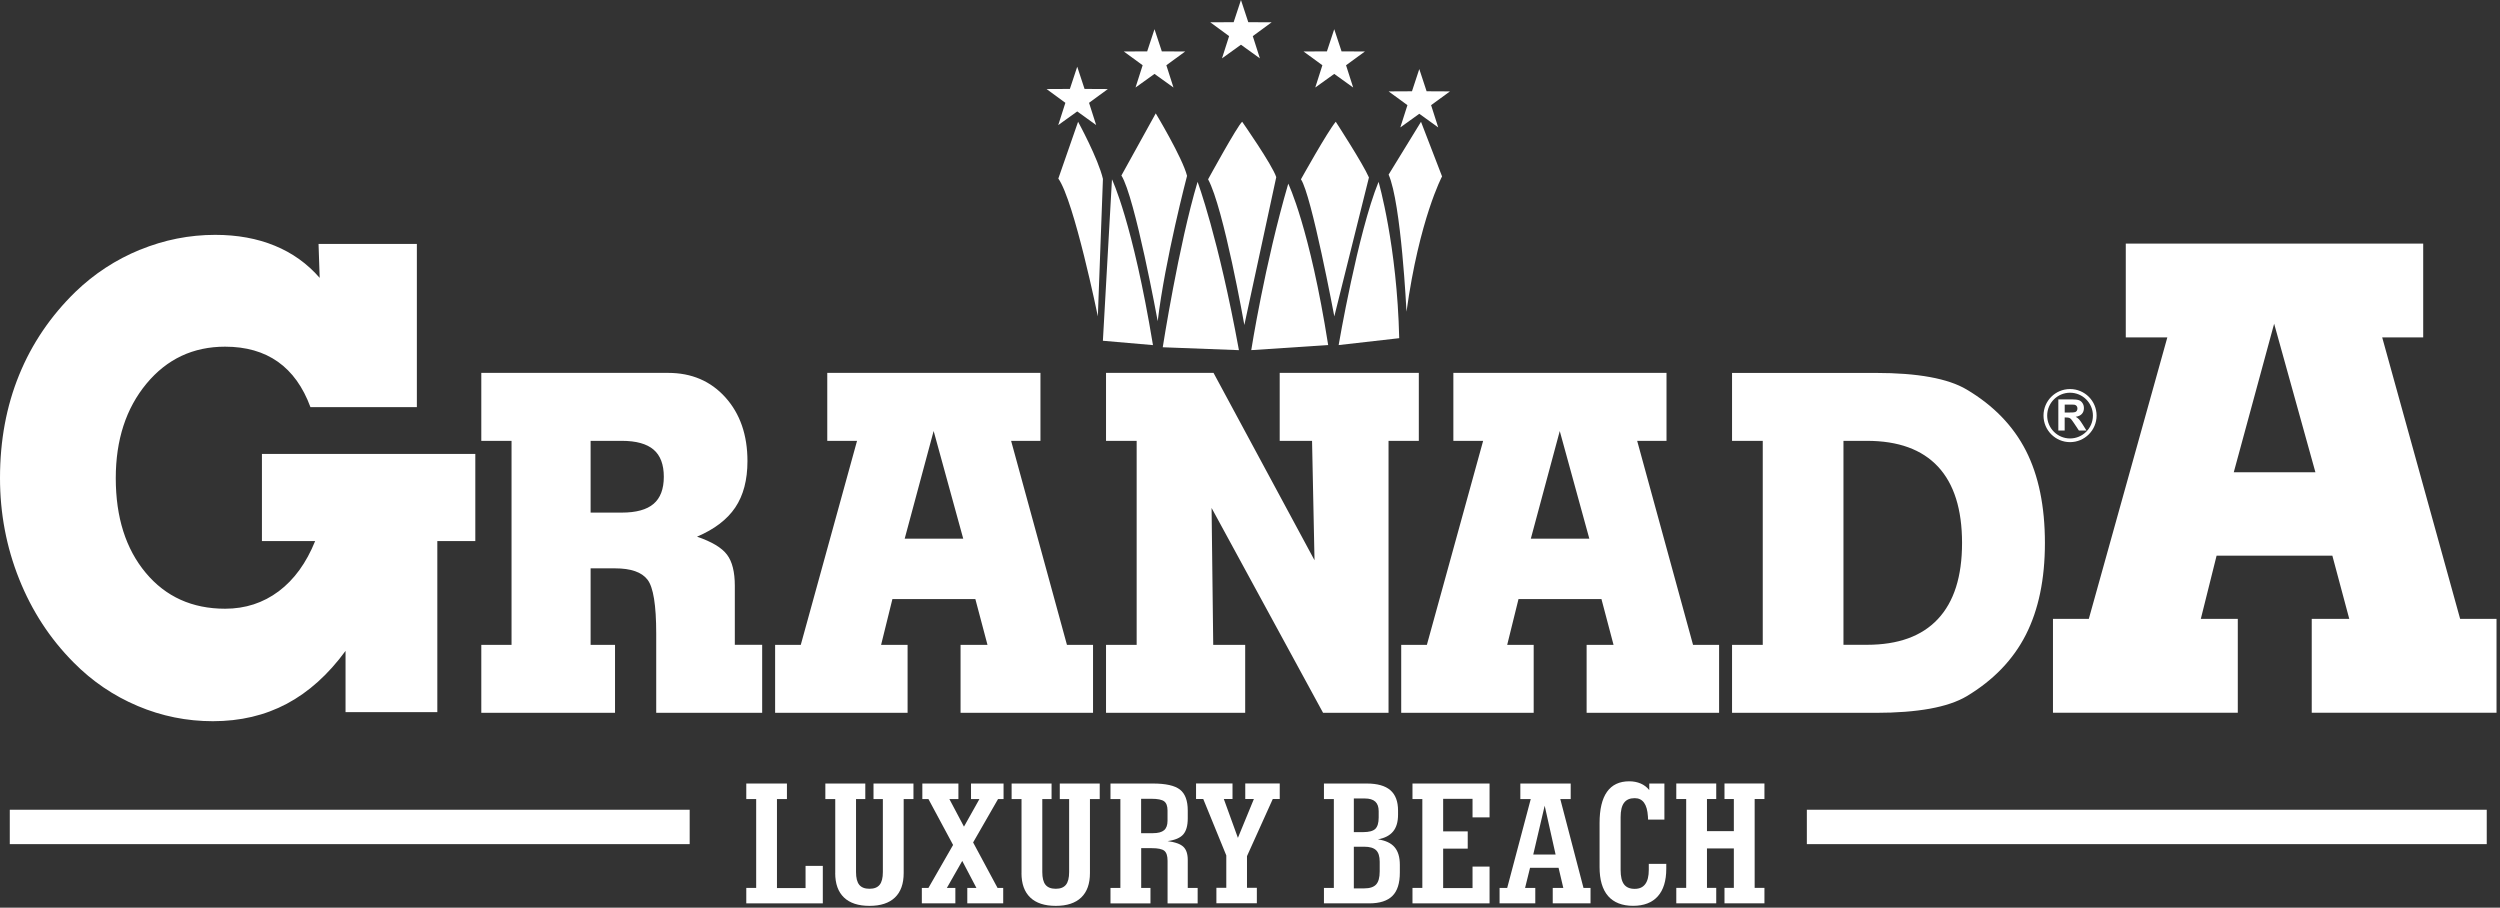 <svg width="639" height="232" viewBox="0 0 639 232" fill="none" xmlns="http://www.w3.org/2000/svg">
<rect x="0" y="0" width="639" height="232" fill="#333333" stroke="none"/>
<g clip-path="url(#clip0_30_2185)">
<path fill-rule="evenodd" clip-rule="evenodd" d="M315.32 5.67L309.35 5.7L314.16 9.23L312.34 14.92L317.19 11.43L322.03 14.92L320.21 9.23L325.03 5.7L319.06 5.67L317.19 0L315.32 5.67Z" fill="white"/>
<path fill-rule="evenodd" clip-rule="evenodd" d="M339.16 13.13L333.19 13.16L338 16.68L336.18 22.37L341.03 18.89L345.87 22.37L344.05 16.68L348.87 13.16L342.9 13.13L341.03 7.46L339.16 13.13Z" fill="white"/>
<path fill-rule="evenodd" clip-rule="evenodd" d="M360.9 23.33L354.93 23.36L359.74 26.88L357.92 32.57L362.77 29.08L367.61 32.57L365.79 26.88L370.61 23.36L364.64 23.33L362.77 17.65L360.9 23.33Z" fill="white"/>
<path fill-rule="evenodd" clip-rule="evenodd" d="M293.22 13.13L287.25 13.16L292.06 16.68L290.24 22.37L295.09 18.89L299.94 22.37L298.12 16.68L302.93 13.16L296.96 13.13L295.09 7.46L293.22 13.13Z" fill="white"/>
<path fill-rule="evenodd" clip-rule="evenodd" d="M273.46 22.73L267.5 22.76L272.31 26.28L270.49 31.97L275.34 28.48L280.18 31.97L278.36 26.28L283.17 22.76L277.21 22.73L275.34 17.05L273.46 22.73Z" fill="white"/>
<path fill-rule="evenodd" clip-rule="evenodd" d="M280.61 80.87C280.61 80.87 274.58 51.39 270.51 45.64L275.56 31.12C275.56 31.12 280.71 40.54 281.91 45.73L280.61 80.86V80.87Z" fill="white"/>
<path fill-rule="evenodd" clip-rule="evenodd" d="M281.9 87.09L284.22 45.84C284.22 45.84 289.5 56.71 294.7 88.21L281.91 87.1L281.9 87.09Z" fill="white"/>
<path fill-rule="evenodd" clip-rule="evenodd" d="M297.2 88.75C297.2 88.75 301.28 62.61 306.1 46.48C306.1 46.48 311.38 60.57 316.67 89.5L297.2 88.76V88.75Z" fill="white"/>
<path fill-rule="evenodd" clip-rule="evenodd" d="M319.82 89.49C319.82 89.49 323.25 67.61 329.28 46.94C329.28 46.94 334.75 58.16 339.48 88.19L319.83 89.49H319.82Z" fill="white"/>
<path fill-rule="evenodd" clip-rule="evenodd" d="M342.16 88.2C342.16 88.2 347.07 59.46 352.36 46.48C352.36 46.48 357.09 62.71 357.64 86.44L342.16 88.2Z" fill="white"/>
<path fill-rule="evenodd" clip-rule="evenodd" d="M318.06 83.1C318.06 83.1 312.78 53.16 308.79 45.83C308.79 45.83 316.3 32.09 317.5 31.12C317.5 31.12 325.19 42.12 326.21 45.27L318.05 83.09L318.06 83.1Z" fill="white"/>
<path fill-rule="evenodd" clip-rule="evenodd" d="M341.05 80.87C341.05 80.87 335.21 49.72 332.52 45.83C332.52 45.83 339.29 33.66 341.42 31.12C341.42 31.12 348.37 41.81 349.9 45.36L341.05 80.87Z" fill="white"/>
<path fill-rule="evenodd" clip-rule="evenodd" d="M359.5 79.67C359.5 79.67 358.16 51.95 354.93 44.63L363.21 31.13L368.59 45.09C368.59 45.09 362.78 56 359.5 79.67Z" fill="white"/>
<path fill-rule="evenodd" clip-rule="evenodd" d="M295.91 82.09C295.91 82.09 290.08 50.26 286.63 44.86L295.41 28.98C295.41 28.98 302.25 40.34 303.41 44.95C303.41 44.95 297.79 66.33 295.91 82.09Z" fill="white"/>
<path fill-rule="evenodd" clip-rule="evenodd" d="M522.32 106.22C522.32 109.97 525.36 113.01 529.1 113.01C532.85 113.01 535.89 109.97 535.89 106.22C535.89 102.47 532.85 99.44 529.1 99.44C525.35 99.44 522.32 102.47 522.32 106.22ZM523.26 106.22C523.26 102.99 525.88 100.38 529.1 100.38C532.33 100.38 534.95 103 534.95 106.22C534.95 109.45 532.33 112.07 529.1 112.07C525.88 112.07 523.26 109.45 523.26 106.22Z" fill="white"/>
<path fill-rule="evenodd" clip-rule="evenodd" d="M526.11 110.04H527.73V106.71H528.06C528.43 106.71 528.7 106.74 528.87 106.8C529.04 106.86 529.2 106.97 529.36 107.13C529.51 107.29 529.79 107.68 530.21 108.3L531.37 110.05H533.3L532.33 108.5C531.94 107.88 531.64 107.45 531.42 107.2C531.19 106.96 530.91 106.73 530.56 106.53C531.26 106.42 531.78 106.18 532.13 105.79C532.48 105.4 532.65 104.9 532.65 104.31C532.65 103.84 532.54 103.42 532.3 103.05C532.06 102.68 531.76 102.43 531.37 102.29C530.98 102.15 530.36 102.08 529.51 102.08H526.11V110.06V110.04ZM527.73 103.41H528.99C529.64 103.41 530.03 103.41 530.16 103.43C530.42 103.47 530.62 103.58 530.77 103.75C530.92 103.91 530.99 104.13 530.99 104.4C530.99 104.64 530.93 104.83 530.83 105C530.72 105.16 530.57 105.28 530.38 105.34C530.19 105.41 529.71 105.44 528.93 105.44H527.74V103.42L527.73 103.41Z" fill="white"/>
<path fill-rule="evenodd" clip-rule="evenodd" d="M638.11 182.17V158.18H628.81L608.89 86.24H619.37V62.26H543.35V86.24H553.97L533.9 158.18H524.74V182.17H571.98V158.18H562.53L566.56 142.03H596.15L600.47 158.18H590.88V182.17H638.11ZM35.78 63.83C29.58 66.37 24.07 69.98 19.26 74.62C12.94 80.79 8.14 87.86 4.89 95.84C1.63 103.82 0 112.6 0 122.18C0 131.22 1.63 139.82 4.89 147.99C8.15 156.16 12.79 163.27 18.82 169.33C23.58 174.15 29.04 177.85 35.19 180.45C41.34 183.05 47.74 184.34 54.41 184.34C61.41 184.34 67.7 182.86 73.29 179.89C78.88 176.92 83.89 172.42 88.32 166.37V182.02H111.78V138.3H121.49V116.03H66.95V138.3H80.55C78.3 143.87 75.21 148.15 71.24 151.13C67.27 154.1 62.71 155.59 57.55 155.59C49.13 155.59 42.36 152.53 37.26 146.42C32.15 140.3 29.59 132.23 29.59 122.22C29.59 112.42 32.21 104.38 37.44 98.06C42.67 91.76 49.37 88.61 57.53 88.61C62.89 88.61 67.39 89.9 71.03 92.47C74.68 95.05 77.45 98.91 79.35 104.06H106.55V62.35H81.42L81.71 71.02C78.54 67.38 74.72 64.64 70.22 62.8C65.72 60.95 60.65 60.03 55.01 60.03C48.39 60.03 41.99 61.3 35.79 63.84L35.78 63.83ZM581.27 82.74L591.82 120.71H570.95L581.27 82.74ZM442.71 95.31V112.68H450.56V164.82H442.71V182.2H479.44C484.79 182.2 489.4 181.84 493.29 181.14C497.17 180.43 500.3 179.37 502.68 177.96C509.5 173.87 514.54 168.65 517.8 162.26C521.05 155.87 522.68 148.05 522.68 138.79C522.68 129.4 521.06 121.54 517.83 115.2C514.59 108.86 509.55 103.64 502.69 99.57C500.31 98.15 497.18 97.09 493.3 96.38C489.41 95.67 484.8 95.32 479.45 95.32H442.72L442.71 95.31ZM471.19 112.68H477.18C485.2 112.68 491.25 114.88 495.36 119.28C499.45 123.68 501.5 130.18 501.5 138.78C501.5 147.34 499.45 153.82 495.33 158.22C491.22 162.62 485.17 164.81 477.18 164.81H471.19V112.67V112.68ZM371.48 95.31V112.68H379.09L364.71 164.82H358.15V182.2H392.01V164.82H385.24L388.13 153.12H409.33L412.42 164.82H405.54V182.2H439.4V164.82H432.74L418.46 112.68H425.96V95.31H371.48ZM398.67 110.16L406.23 137.68H391.28L398.68 110.16H398.67ZM327.07 95.31H362.65V112.68H354.91V182.2H338.18L309.68 129.83L310.1 164.82H318.27V182.2H282.7V164.82H290.53V112.68H282.7V95.31H310.18L335.99 143.2L335.36 112.68H327.09V95.31H327.07ZM211.45 95.31V112.68H219.06L204.68 164.82H198.12V182.2H231.98V164.82H225.21L228.1 153.12H249.3L252.4 164.82H245.52V182.2H279.38V164.82H272.71L258.44 112.68H265.94V95.31H211.46H211.45ZM238.64 110.16L246.2 137.68H231.24L238.64 110.16ZM123.02 95.31V112.68H130.75V164.82H123.02V182.2H157.2V164.82H150.96V145.27H157.2C161.25 145.27 164.02 146.23 165.5 148.16C166.99 150.08 167.73 154.67 167.73 161.93V182.19H194.81V164.81H187.82V149.74C187.82 146.2 187.16 143.54 185.83 141.78C184.5 140 181.94 138.47 178.16 137.17C182.6 135.28 185.86 132.8 187.93 129.72C190.01 126.63 191.05 122.68 191.05 117.86C191.05 111.18 189.17 105.76 185.42 101.58C181.66 97.4 176.78 95.31 170.77 95.31H123.02ZM150.96 112.68H158.93C162.6 112.68 165.3 113.43 167.05 114.92C168.79 116.4 169.67 118.72 169.67 121.86C169.67 125 168.79 127.31 167.05 128.79C165.3 130.28 162.6 131.02 158.93 131.02H150.96V112.68Z" fill="white"/>
<path d="M635.61 206.97H461.83V215.76H635.61V206.97Z" fill="white"/>
<path d="M176.28 206.97H2.5V215.76H176.28V206.97Z" fill="white"/>
<path d="M190.75 230.9V226.95H193.28V204.24H190.75V200.27H201.14V204.24H198.59V226.99H205.9V221.32H210.31V230.9H190.74H190.75Z" fill="white"/>
<path d="M213.49 223.17V204.24H210.96V200.27H221.17V204.24H218.8V222.89C218.8 224.38 219.07 225.47 219.62 226.15C220.17 226.83 221.04 227.17 222.24 227.17C223.44 227.17 224.29 226.83 224.84 226.15C225.39 225.47 225.66 224.38 225.66 222.89V204.24H223.27V200.27H233.48V204.24H230.98V223.17C230.98 225.89 230.24 227.97 228.75 229.4C227.26 230.83 225.09 231.54 222.24 231.54C219.39 231.54 217.21 230.83 215.72 229.4C214.23 227.97 213.48 225.9 213.48 223.17H213.49Z" fill="white"/>
<path d="M235.62 230.9V226.95H237.31L243.61 215.97L237.31 204.24H235.75V200.27H244.97V204.24H242.66L246.39 211.29L250.34 204.24H248.19V200.27H256.51V204.24H255.1L248.73 215.33L254.97 226.95H256.42V230.9H247.24V226.95H249.57L245.95 220.05L242.02 226.95H244.19V230.9H235.6H235.62Z" fill="white"/>
<path d="M261.1 223.17V204.24H258.57V200.27H268.78V204.24H266.41V222.89C266.41 224.38 266.68 225.47 267.23 226.15C267.78 226.83 268.65 227.17 269.85 227.17C271.05 227.17 271.9 226.83 272.45 226.15C273 225.47 273.27 224.38 273.27 222.89V204.24H270.88V200.27H281.09V204.24H278.59V223.17C278.59 225.89 277.85 227.97 276.36 229.4C274.87 230.83 272.7 231.54 269.85 231.54C267 231.54 264.82 230.83 263.33 229.4C261.84 227.97 261.09 225.9 261.09 223.17H261.1Z" fill="white"/>
<path d="M283.84 230.9V226.95H286.37V204.24H283.84V200.27H294.69C297.98 200.27 300.29 200.79 301.61 201.83C302.93 202.87 303.59 204.65 303.59 207.17V209.19C303.59 211.05 303.2 212.41 302.43 213.29C301.66 214.17 300.32 214.73 298.43 214.99C300.36 215.24 301.71 215.72 302.46 216.43C303.21 217.14 303.59 218.26 303.59 219.8V226.96H306.12V230.91H298.43V220.02C298.43 218.76 298.15 217.91 297.6 217.46C297.04 217.01 295.97 216.79 294.37 216.79H291.69V226.96H294.06V230.91H283.85L283.84 230.9ZM291.68 212.96H294.69C295.99 212.96 296.94 212.71 297.53 212.21C298.12 211.71 298.42 210.91 298.42 209.79V207.16C298.42 206.03 298.13 205.25 297.56 204.82C296.99 204.39 295.91 204.17 294.31 204.17H291.67V212.95L291.68 212.96Z" fill="white"/>
<path d="M305.72 200.26H315.03V204.23H312.81L316.41 214.16L320.49 204.23H318.29V200.26H327.1V204.23H325.32L318.73 218.83V226.93H321.25V230.88H310.91V226.93H313.44V218.65L307.55 204.22H305.71V200.25L305.72 200.26Z" fill="white"/>
<path d="M338.4 230.9V226.95H340.93V204.24H338.4V200.27H349.34C352.05 200.27 354.06 200.84 355.37 201.97C356.68 203.1 357.34 204.84 357.34 207.16V208.24C357.34 210.07 356.92 211.5 356.07 212.53C355.22 213.56 353.93 214.23 352.18 214.54C354.13 214.82 355.55 215.48 356.45 216.53C357.35 217.58 357.8 219.08 357.8 221.04V223.04C357.8 225.75 357.17 227.74 355.9 229C354.63 230.26 352.66 230.9 349.98 230.9H338.41H338.4ZM346.04 212.69H348.43C349.92 212.69 350.96 212.41 351.53 211.86C352.1 211.3 352.39 210.34 352.39 208.96V207.34C352.39 206.24 352.1 205.43 351.52 204.89C350.94 204.36 350.04 204.09 348.83 204.09H346.04V212.7V212.69ZM346.04 227.07H348.7C350.12 227.07 351.13 226.74 351.74 226.07C352.35 225.4 352.65 224.29 352.65 222.74V220.24C352.65 218.88 352.34 217.9 351.73 217.31C351.11 216.72 350.1 216.42 348.7 216.42H346.04V227.07Z" fill="white"/>
<path d="M361.03 230.9V226.95H363.55V204.24H361.03V200.27H380.73V208.92H376.38V204.18H368.87V212.5H375.15V216.91H368.87V226.99H376.38V221.5H380.73V230.9H361.03Z" fill="white"/>
<path d="M383.29 230.9V226.95H385.24L391.26 204.24H388.6V200.27H401.47V204.24H398.81L404.74 226.95H406.54V230.9H396.88V226.95H399.58L398.37 221.81H391.08L389.81 226.95H392.42V230.9H383.28H383.29ZM391.9 218.41H397.61L394.82 205.94L391.9 218.41Z" fill="white"/>
<path d="M425.9 220.77V222.04C425.9 225.13 425.18 227.48 423.73 229.1C422.28 230.72 420.17 231.53 417.41 231.53C414.65 231.53 412.47 230.69 411.02 229.02C409.57 227.34 408.85 224.88 408.85 221.63V210.39C408.85 206.85 409.48 204.18 410.75 202.39C412.02 200.6 413.91 199.7 416.43 199.7C417.5 199.7 418.47 199.89 419.34 200.26C420.21 200.63 420.95 201.19 421.55 201.94V200.27H425.42V209.49H421.25L421.21 208.68C421.11 207.11 420.78 205.94 420.22 205.17C419.66 204.4 418.87 204.01 417.83 204.01C416.6 204.01 415.69 204.4 415.11 205.19C414.52 205.97 414.23 207.2 414.23 208.87V222.38C414.23 224.05 414.52 225.27 415.1 226.04C415.68 226.81 416.59 227.19 417.83 227.19C419.07 227.19 419.93 226.78 420.53 225.97C421.13 225.16 421.43 223.95 421.43 222.34V220.8H425.93L425.9 220.77Z" fill="white"/>
<path d="M428.46 200.26H438.67V204.23H436.3V212.44H443.17V204.23H440.78V200.26H450.99V204.23H448.49V226.94H450.99V230.89H440.78V226.94H443.17V216.86H436.3V226.94H438.67V230.89H428.46V226.94H430.99V204.23H428.46V200.26Z" fill="white"/>
</g>
<defs>
<clipPath id="clip0_30_2185">
<rect width="638.11" height="231.53" fill="white"/>
</clipPath>
</defs>
</svg>
